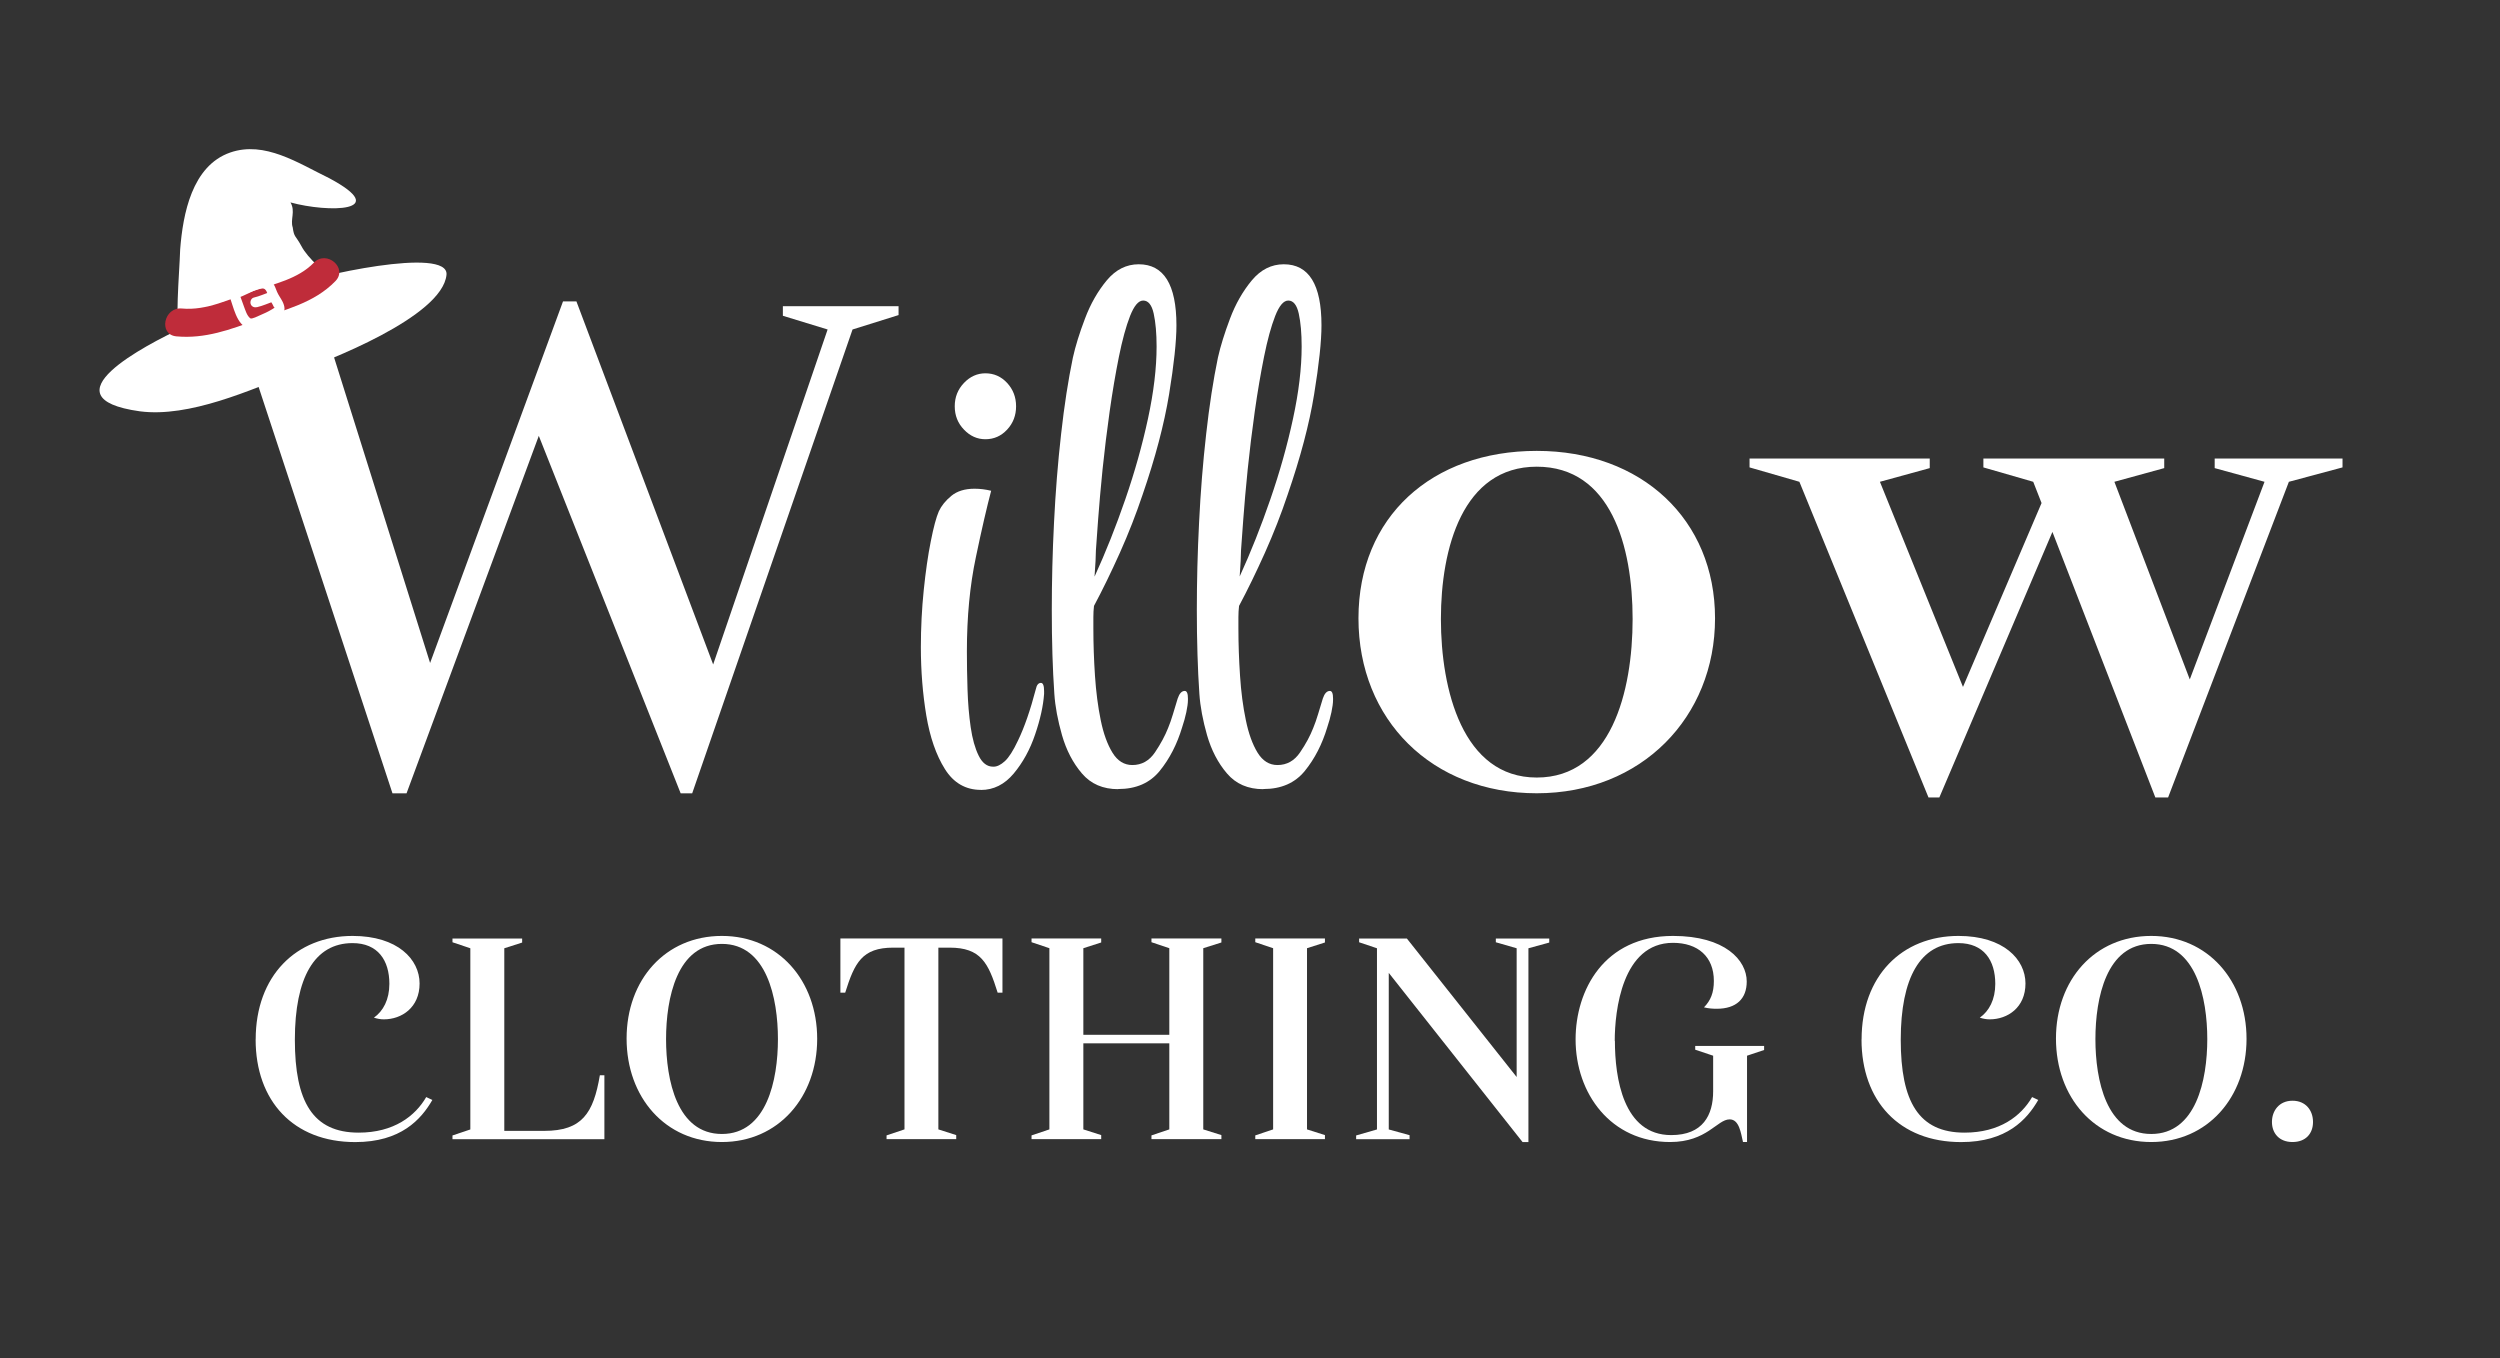 <svg xmlns="http://www.w3.org/2000/svg" fill="none" viewBox="0 0 127 69" height="69" width="127">
<rect x="0" y="0" width="127" height="69" fill="#333333" stroke="none"/>
<g clip-path="url(#clip0_650_183)">
<g clip-path="url(#clip1_650_183)">
<path fill="white" d="M36.231 33.748L42.043 16.738L39.77 16.042V15.554H45.647V16.006L43.309 16.738L35.163 40.302H34.578L27.371 22.141L20.652 40.302H19.938L12.176 16.738L9.902 16.006V15.554H18.83V16.042L16.525 16.738L21.849 33.679L28.601 15.311H29.282L36.227 33.751L36.231 33.748Z"></path>
<path fill="white" d="M49.831 40.126C49.053 40.126 48.44 39.771 47.999 39.065C47.554 38.355 47.242 37.451 47.056 36.347C46.873 35.243 46.78 34.088 46.78 32.88C46.78 31.88 46.83 30.911 46.927 29.968C47.024 29.029 47.142 28.204 47.285 27.494C47.425 26.784 47.561 26.279 47.691 25.978C47.82 25.698 48.031 25.436 48.325 25.192C48.619 24.949 49.014 24.827 49.508 24.827C49.788 24.827 50.071 24.863 50.351 24.931C50.136 25.745 49.874 26.87 49.573 28.312C49.268 29.753 49.118 31.345 49.118 33.088C49.118 33.694 49.128 34.336 49.15 35.024C49.171 35.709 49.225 36.347 49.311 36.942C49.397 37.534 49.533 38.018 49.716 38.387C49.899 38.76 50.143 38.947 50.448 38.947H50.48C50.652 38.947 50.842 38.853 51.047 38.667C51.251 38.48 51.473 38.133 51.714 37.62C52.04 36.946 52.341 36.075 52.621 35.006C52.664 34.798 52.75 34.691 52.879 34.691C52.986 34.691 53.04 34.83 53.04 35.11V35.25C52.997 35.856 52.847 36.541 52.585 37.308C52.327 38.075 51.961 38.739 51.498 39.294C51.032 39.85 50.477 40.13 49.828 40.13L49.831 40.126ZM50.057 22.313C49.645 22.313 49.282 22.152 48.971 21.826C48.655 21.499 48.501 21.105 48.501 20.639C48.501 20.173 48.659 19.778 48.971 19.452C49.282 19.126 49.648 18.964 50.057 18.964C50.491 18.964 50.857 19.126 51.161 19.452C51.462 19.778 51.617 20.173 51.617 20.639C51.617 21.105 51.466 21.499 51.161 21.826C50.857 22.152 50.491 22.313 50.057 22.313Z"></path>
<path fill="white" d="M56.808 40.09C56.03 40.09 55.413 39.825 54.958 39.287C54.503 38.753 54.169 38.108 53.951 37.351C53.735 36.594 53.603 35.892 53.56 35.243C53.517 34.615 53.484 33.948 53.463 33.238C53.441 32.529 53.431 31.779 53.431 30.99C53.431 29.549 53.467 28.061 53.545 26.53C53.621 24.995 53.739 23.504 53.904 22.052C54.065 20.599 54.266 19.305 54.503 18.165C54.632 17.584 54.836 16.921 55.12 16.178C55.399 15.436 55.769 14.791 56.224 14.242C56.679 13.697 57.221 13.425 57.848 13.425C59.124 13.425 59.763 14.457 59.763 16.526C59.763 17.34 59.637 18.509 59.39 20.029C59.139 21.553 58.691 23.253 58.042 25.135C57.715 26.11 57.332 27.093 56.891 28.079C56.446 29.068 56.009 29.968 55.575 30.779C55.553 30.965 55.543 31.155 55.543 31.352V31.926C55.543 32.715 55.571 33.518 55.625 34.332C55.679 35.146 55.776 35.895 55.916 36.58C56.055 37.265 56.256 37.817 56.514 38.237C56.772 38.656 57.109 38.864 57.522 38.864C57.999 38.864 58.382 38.649 58.673 38.219C58.963 37.788 59.185 37.376 59.34 36.982C59.426 36.774 59.508 36.541 59.584 36.286C59.659 36.032 59.741 35.763 59.827 35.483C59.913 35.228 60.032 35.099 60.186 35.099C60.293 35.099 60.347 35.228 60.347 35.483V35.551C60.347 35.712 60.319 35.924 60.265 36.179C60.211 36.433 60.139 36.691 60.053 36.946C59.795 37.806 59.415 38.545 58.917 39.158C58.418 39.775 57.715 40.083 56.805 40.083L56.808 40.09ZM55.607 29.284C56.17 28.054 56.69 26.745 57.167 25.361C57.644 23.98 58.027 22.614 58.318 21.266C58.608 19.918 58.755 18.699 58.755 17.605C58.755 16.931 58.705 16.375 58.608 15.931C58.511 15.49 58.332 15.268 58.074 15.268C57.834 15.268 57.615 15.529 57.407 16.053C57.203 16.576 57.013 17.268 56.84 18.125C56.668 18.986 56.511 19.907 56.371 20.897C56.231 21.887 56.113 22.862 56.012 23.826C55.916 24.791 55.84 25.641 55.786 26.372C55.733 27.104 55.693 27.634 55.672 27.957C55.672 28.097 55.664 28.276 55.654 28.498C55.643 28.721 55.625 28.982 55.603 29.284H55.607Z"></path>
<path fill="white" d="M64.177 40.09C63.399 40.09 62.782 39.825 62.327 39.287C61.871 38.753 61.538 38.108 61.319 37.351C61.104 36.594 60.971 35.892 60.928 35.243C60.885 34.615 60.853 33.948 60.832 33.238C60.81 32.529 60.799 31.779 60.799 30.99C60.799 29.549 60.835 28.061 60.914 26.53C60.989 24.995 61.108 23.504 61.273 22.052C61.434 20.599 61.635 19.305 61.871 18.165C62.001 17.584 62.208 16.921 62.488 16.178C62.768 15.436 63.137 14.791 63.593 14.242C64.048 13.697 64.589 13.425 65.217 13.425C66.493 13.425 67.131 14.457 67.131 16.526C67.131 17.34 67.006 18.509 66.758 20.029C66.511 21.553 66.059 23.253 65.41 25.135C65.084 26.11 64.7 27.093 64.259 28.079C63.815 29.068 63.377 29.968 62.944 30.779C62.922 30.965 62.911 31.155 62.911 31.352V31.926C62.911 32.715 62.94 33.518 62.994 34.332C63.047 35.146 63.144 35.895 63.288 36.58C63.428 37.265 63.628 37.817 63.886 38.237C64.145 38.656 64.482 38.864 64.894 38.864C65.371 38.864 65.755 38.649 66.045 38.219C66.339 37.788 66.558 37.376 66.712 36.982C66.798 36.774 66.88 36.541 66.956 36.286C67.031 36.032 67.114 35.763 67.2 35.483C67.286 35.228 67.404 35.099 67.558 35.099C67.666 35.099 67.719 35.228 67.719 35.483V35.551C67.719 35.712 67.691 35.924 67.637 36.179C67.583 36.433 67.511 36.691 67.425 36.946C67.167 37.806 66.787 38.545 66.289 39.158C65.79 39.775 65.088 40.083 64.18 40.083L64.177 40.09ZM62.976 29.284C63.539 28.054 64.059 26.745 64.535 25.361C65.012 23.98 65.396 22.614 65.686 21.266C65.977 19.918 66.124 18.699 66.124 17.605C66.124 16.931 66.074 16.375 65.977 15.931C65.88 15.49 65.701 15.268 65.443 15.268C65.206 15.268 64.984 15.529 64.779 16.053C64.575 16.576 64.385 17.268 64.213 18.125C64.041 18.986 63.883 19.907 63.743 20.897C63.603 21.887 63.485 22.862 63.385 23.826C63.288 24.791 63.212 25.641 63.159 26.372C63.105 27.104 63.065 27.634 63.044 27.957C63.044 28.097 63.037 28.276 63.026 28.498C63.015 28.721 62.997 28.982 62.976 29.284Z"></path>
<path fill="white" d="M78.067 40.298C72.743 40.298 69.01 36.569 69.01 31.41C69.01 26.25 72.743 22.905 78.067 22.905C83.392 22.905 87.124 26.39 87.124 31.41C87.124 36.43 83.392 40.298 78.067 40.298ZM78.067 39.499C81.832 39.499 82.937 35.142 82.937 31.446C82.937 27.749 81.832 23.708 78.067 23.708C74.302 23.708 73.198 27.857 73.198 31.446C73.198 35.035 74.302 39.499 78.067 39.499Z"></path>
<path fill="white" d="M99.72 34.895L103.711 25.555L103.288 24.475L100.756 23.744V23.292H109.943V23.78L107.411 24.475L111.241 34.515L115.038 24.475L112.506 23.78V23.292H119V23.744L116.275 24.475L110.14 40.51H109.491L104.263 27.021L98.519 40.51H97.967L91.409 24.475L88.877 23.744V23.292H98.031V23.78L95.5 24.475L99.72 34.898V34.895Z"></path>
<path fill="white" d="M12.989 52.801C12.989 49.581 15.037 47.545 17.912 47.545C20.204 47.545 21.315 48.739 21.315 49.962C21.315 51.184 20.408 51.783 19.497 51.783C19.336 51.783 19.171 51.754 18.995 51.697C19.468 51.363 19.78 50.779 19.78 49.979C19.78 48.785 19.196 47.91 17.909 47.91C15.969 47.91 14.979 49.675 14.979 52.819C14.979 55.964 15.887 57.538 18.221 57.538C20.01 57.538 21.096 56.692 21.652 55.731L21.964 55.878C21.394 56.867 20.365 58.018 18.045 58.018C14.897 58.018 12.986 55.921 12.986 52.805L12.989 52.801Z"></path>
<path fill="white" d="M22.986 57.681L23.893 57.376V48.172L22.986 47.867V47.678H26.525V47.882L25.618 48.172V57.448H27.651C29.577 57.448 30.147 56.544 30.473 54.623H30.703V57.871H22.986V57.681Z"></path>
<path fill="white" d="M36.672 58.015C33.796 58.015 31.831 55.741 31.831 52.758C31.831 49.775 33.796 47.545 36.672 47.545C39.548 47.545 41.513 49.818 41.513 52.773C41.513 55.727 39.548 58.015 36.672 58.015ZM36.672 57.606C38.949 57.606 39.519 54.867 39.519 52.787C39.519 50.707 38.949 47.95 36.672 47.95C34.395 47.95 33.836 50.704 33.836 52.787C33.836 54.87 34.392 57.606 36.672 57.606Z"></path>
<path fill="white" d="M45.948 57.373V48.14H45.378C43.79 48.14 43.413 48.911 42.936 50.428H42.692V47.674H50.925V50.428H50.681C50.208 48.914 49.828 48.14 48.239 48.14H47.669V57.373L48.576 57.663V57.868H45.037V57.678L45.944 57.373H45.948Z"></path>
<path fill="white" d="M59.401 57.373V53.002H55.034V57.373L55.941 57.663V57.868H52.402V57.678L53.309 57.373V48.169L52.402 47.864V47.674H55.941V47.878L55.034 48.169V52.568H59.401V48.169L58.494 47.864V47.674H62.047V47.878L61.126 48.169V57.373L62.047 57.663V57.868H58.494V57.678L59.401 57.373Z"></path>
<path fill="white" d="M63.768 47.864V47.674H67.307V47.878L66.396 48.169V57.373L67.307 57.663V57.868H63.768V57.678L64.675 57.373V48.169L63.768 47.864Z"></path>
<path fill="white" d="M70.549 49.424V57.376L71.606 57.667V57.871H68.892V57.681L69.95 57.376V48.172L69.043 47.867V47.678H71.47L77.046 54.712V48.172L75.988 47.867V47.678H78.702V47.882L77.644 48.172V58.018H77.347L70.552 49.427L70.549 49.424Z"></path>
<path fill="white" d="M82.037 52.873C82.037 54.752 82.456 57.663 84.898 57.663C86.511 57.663 87.028 56.645 87.028 55.437V53.63L86.117 53.325V53.135H89.617V53.339L88.749 53.63V58.015H88.544C88.437 57.563 88.355 56.864 87.867 56.864C87.229 56.864 86.716 58.015 84.841 58.015C81.829 58.015 80.04 55.555 80.04 52.801C80.04 50.309 81.477 47.545 84.991 47.545C87.637 47.545 88.734 48.782 88.734 49.861C88.734 50.736 88.204 51.245 87.214 51.245C86.996 51.245 86.795 51.231 86.562 51.173C86.902 50.826 87.064 50.431 87.064 49.832C87.064 48.595 86.25 47.896 84.988 47.896C82.399 47.896 82.029 51.363 82.029 52.877L82.037 52.873Z"></path>
<path fill="white" d="M94.569 52.801C94.569 49.581 96.616 47.545 99.492 47.545C101.783 47.545 102.894 48.739 102.894 49.962C102.894 51.184 101.987 51.783 101.076 51.783C100.915 51.783 100.75 51.754 100.574 51.697C101.048 51.363 101.36 50.779 101.36 49.979C101.36 48.785 100.775 47.91 99.488 47.91C97.548 47.91 96.558 49.675 96.558 52.819C96.558 55.964 97.466 57.538 99.8 57.538C101.589 57.538 102.675 56.692 103.231 55.731L103.543 55.878C102.973 56.867 101.944 58.018 99.624 58.018C96.476 58.018 94.565 55.921 94.565 52.805L94.569 52.801Z"></path>
<path fill="white" d="M109.283 58.015C106.408 58.015 104.443 55.741 104.443 52.758C104.443 49.775 106.411 47.545 109.283 47.545C112.155 47.545 114.124 49.818 114.124 52.773C114.124 55.727 112.155 58.015 109.283 58.015ZM109.283 57.606C111.56 57.606 112.13 54.867 112.13 52.787C112.13 50.707 111.56 47.95 109.283 47.95C107.007 47.95 106.447 50.704 106.447 52.787C106.447 54.87 107.003 57.606 109.283 57.606Z"></path>
<path fill="white" d="M116.458 55.917C117.136 55.917 117.501 56.412 117.501 56.996C117.501 57.581 117.136 58.015 116.458 58.015C115.78 58.015 115.415 57.563 115.415 56.996C115.415 56.43 115.78 55.917 116.458 55.917Z"></path>
<path fill="white" d="M9.15 17.679C8.872 16.25 9.105 14.098 9.153 12.664C9.293 10.872 9.751 8.424 11.696 7.748C13.447 7.14 15.155 8.291 16.727 9.053C19.94 10.772 16.684 10.812 14.756 10.283C15.022 10.735 14.735 11.162 14.87 11.551C14.941 12.071 15.005 11.94 15.305 12.49C15.638 13.137 16.56 13.907 17.151 14.356"></path>
<path fill="white" d="M9.235 16.669C7.454 17.505 2.18 20.208 7.106 20.895C9.617 21.223 12.726 19.816 15.026 18.908C16.582 18.368 22.471 16.101 22.682 13.961C22.827 12.494 15.942 14.013 14.614 14.583C14.322 14.684 14.128 14.752 13.967 14.916"></path>
<path fill="#BF2C3A" d="M8.959 17.087C10.416 17.222 11.707 16.741 13.054 16.244C14.481 15.717 15.943 15.41 17.039 14.281C17.687 13.614 16.589 12.679 15.944 13.344C15.137 14.175 13.935 14.421 12.874 14.778C11.696 15.174 10.517 15.791 9.238 15.672C8.32 15.586 8.035 17 8.959 17.087Z"></path>
<path fill="white" d="M11.644 15.023C11.861 15.543 12.001 16.529 12.649 16.69C12.893 16.751 13.241 16.56 13.455 16.468C13.739 16.346 14.04 16.21 14.284 16.018C14.527 15.827 14.472 15.556 14.345 15.307C14.262 15.144 14.147 14.995 14.075 14.828C14.004 14.661 13.956 14.478 13.828 14.344C13.318 13.804 12.389 14.478 11.868 14.673C11.557 14.79 11.726 15.276 12.037 15.16C12.247 15.081 12.448 14.978 12.653 14.886C12.823 14.809 13.263 14.56 13.449 14.688C13.583 14.78 13.643 15.128 13.735 15.275C13.806 15.387 13.872 15.498 13.925 15.62C13.976 15.605 13.986 15.606 13.955 15.623C13.908 15.66 13.855 15.691 13.804 15.722C13.615 15.837 13.412 15.928 13.209 16.015C13.123 16.052 12.79 16.223 12.717 16.171C12.544 16.046 12.463 15.751 12.39 15.563C12.299 15.328 12.227 15.087 12.131 14.854C12.004 14.549 11.517 14.716 11.644 15.023Z"></path>
<path fill="white" d="M13.062 15.603C13.353 15.535 13.625 15.41 13.905 15.31C14.218 15.199 14.049 14.713 13.736 14.824C13.456 14.924 13.184 15.049 12.893 15.117C12.757 15.148 12.692 15.322 12.735 15.444C12.784 15.587 12.926 15.635 13.062 15.603Z"></path>
<g opacity="0.5">
<path fill="white" d="M6.538 19.412C6.538 19.412 6.565 19.42 6.615 19.434C6.665 19.447 6.739 19.477 6.832 19.494C6.877 19.504 6.928 19.514 6.982 19.526C7.038 19.534 7.098 19.543 7.163 19.552C7.291 19.567 7.435 19.575 7.592 19.577C7.906 19.576 8.27 19.542 8.659 19.472C9.048 19.405 9.462 19.309 9.882 19.206C10.093 19.156 10.304 19.106 10.511 19.056C10.721 19.006 10.929 18.963 11.129 18.922C11.33 18.881 11.525 18.846 11.711 18.813C11.892 18.774 12.064 18.741 12.225 18.712C12.384 18.68 12.535 18.66 12.66 18.622C12.787 18.588 12.902 18.564 12.996 18.542C13.185 18.5 13.299 18.482 13.299 18.482C13.299 18.482 13.21 18.548 13.046 18.654C12.964 18.707 12.864 18.773 12.745 18.843C12.628 18.92 12.489 18.983 12.335 19.049C12.182 19.116 12.014 19.191 11.835 19.262C11.657 19.325 11.468 19.389 11.271 19.452C11.074 19.515 10.872 19.578 10.664 19.636C10.56 19.666 10.456 19.695 10.351 19.724L10.025 19.807C9.81 19.858 9.59 19.904 9.372 19.941C9.152 19.976 8.935 20.004 8.721 20.015C8.508 20.03 8.298 20.026 8.101 20.014C7.903 19.998 7.717 19.97 7.548 19.928C7.378 19.89 7.228 19.835 7.099 19.779C7.035 19.749 6.975 19.723 6.922 19.694C6.87 19.661 6.822 19.631 6.779 19.604C6.691 19.555 6.641 19.496 6.598 19.465C6.559 19.43 6.538 19.412 6.538 19.412Z"></path>
</g>
<g opacity="0.5">
<path fill="white" d="M12.231 8.498C12.231 8.498 12.184 8.543 12.098 8.611C12.059 8.648 12.019 8.697 11.971 8.742C11.924 8.793 11.87 8.852 11.812 8.915C11.757 8.983 11.693 9.048 11.632 9.124C11.568 9.196 11.504 9.274 11.44 9.354C11.378 9.432 11.308 9.517 11.263 9.592L11.243 9.621L11.234 9.635L11.229 9.642L11.228 9.644C11.216 9.664 11.243 9.618 11.24 9.623L11.24 9.625L11.237 9.63L11.198 9.709L11.119 9.866C11.087 9.959 11.045 10.033 11.012 10.139C10.995 10.19 10.977 10.239 10.958 10.288C10.942 10.339 10.926 10.389 10.911 10.438C10.845 10.644 10.783 10.836 10.731 11.001C10.673 11.17 10.618 11.313 10.575 11.413C10.532 11.514 10.5 11.57 10.5 11.57C10.5 11.57 10.478 11.509 10.452 11.403C10.425 11.297 10.395 11.146 10.374 10.962C10.356 10.779 10.347 10.563 10.374 10.328C10.384 10.21 10.405 10.088 10.439 9.964C10.46 9.844 10.525 9.705 10.573 9.576L10.658 9.42L10.702 9.344L10.705 9.339L10.72 9.314L10.722 9.312L10.73 9.301L10.747 9.28L10.78 9.239C10.823 9.181 10.87 9.132 10.916 9.091C10.962 9.046 11.006 9.002 11.055 8.966C11.147 8.889 11.242 8.824 11.335 8.768C11.427 8.709 11.522 8.666 11.607 8.625C11.697 8.588 11.778 8.559 11.855 8.537C11.935 8.515 12.004 8.503 12.058 8.496C12.166 8.493 12.231 8.498 12.231 8.498Z"></path>
</g>
</g>
</g>
<defs>
<clipPath id="clip0_650_183">
<rect fill="white" height="69" width="127"></rect>
</clipPath>
<clipPath id="clip1_650_183">
<rect transform="translate(-98 -16)" fill="white" height="97.27" width="320"></rect>
</clipPath>
</defs>
</svg>
